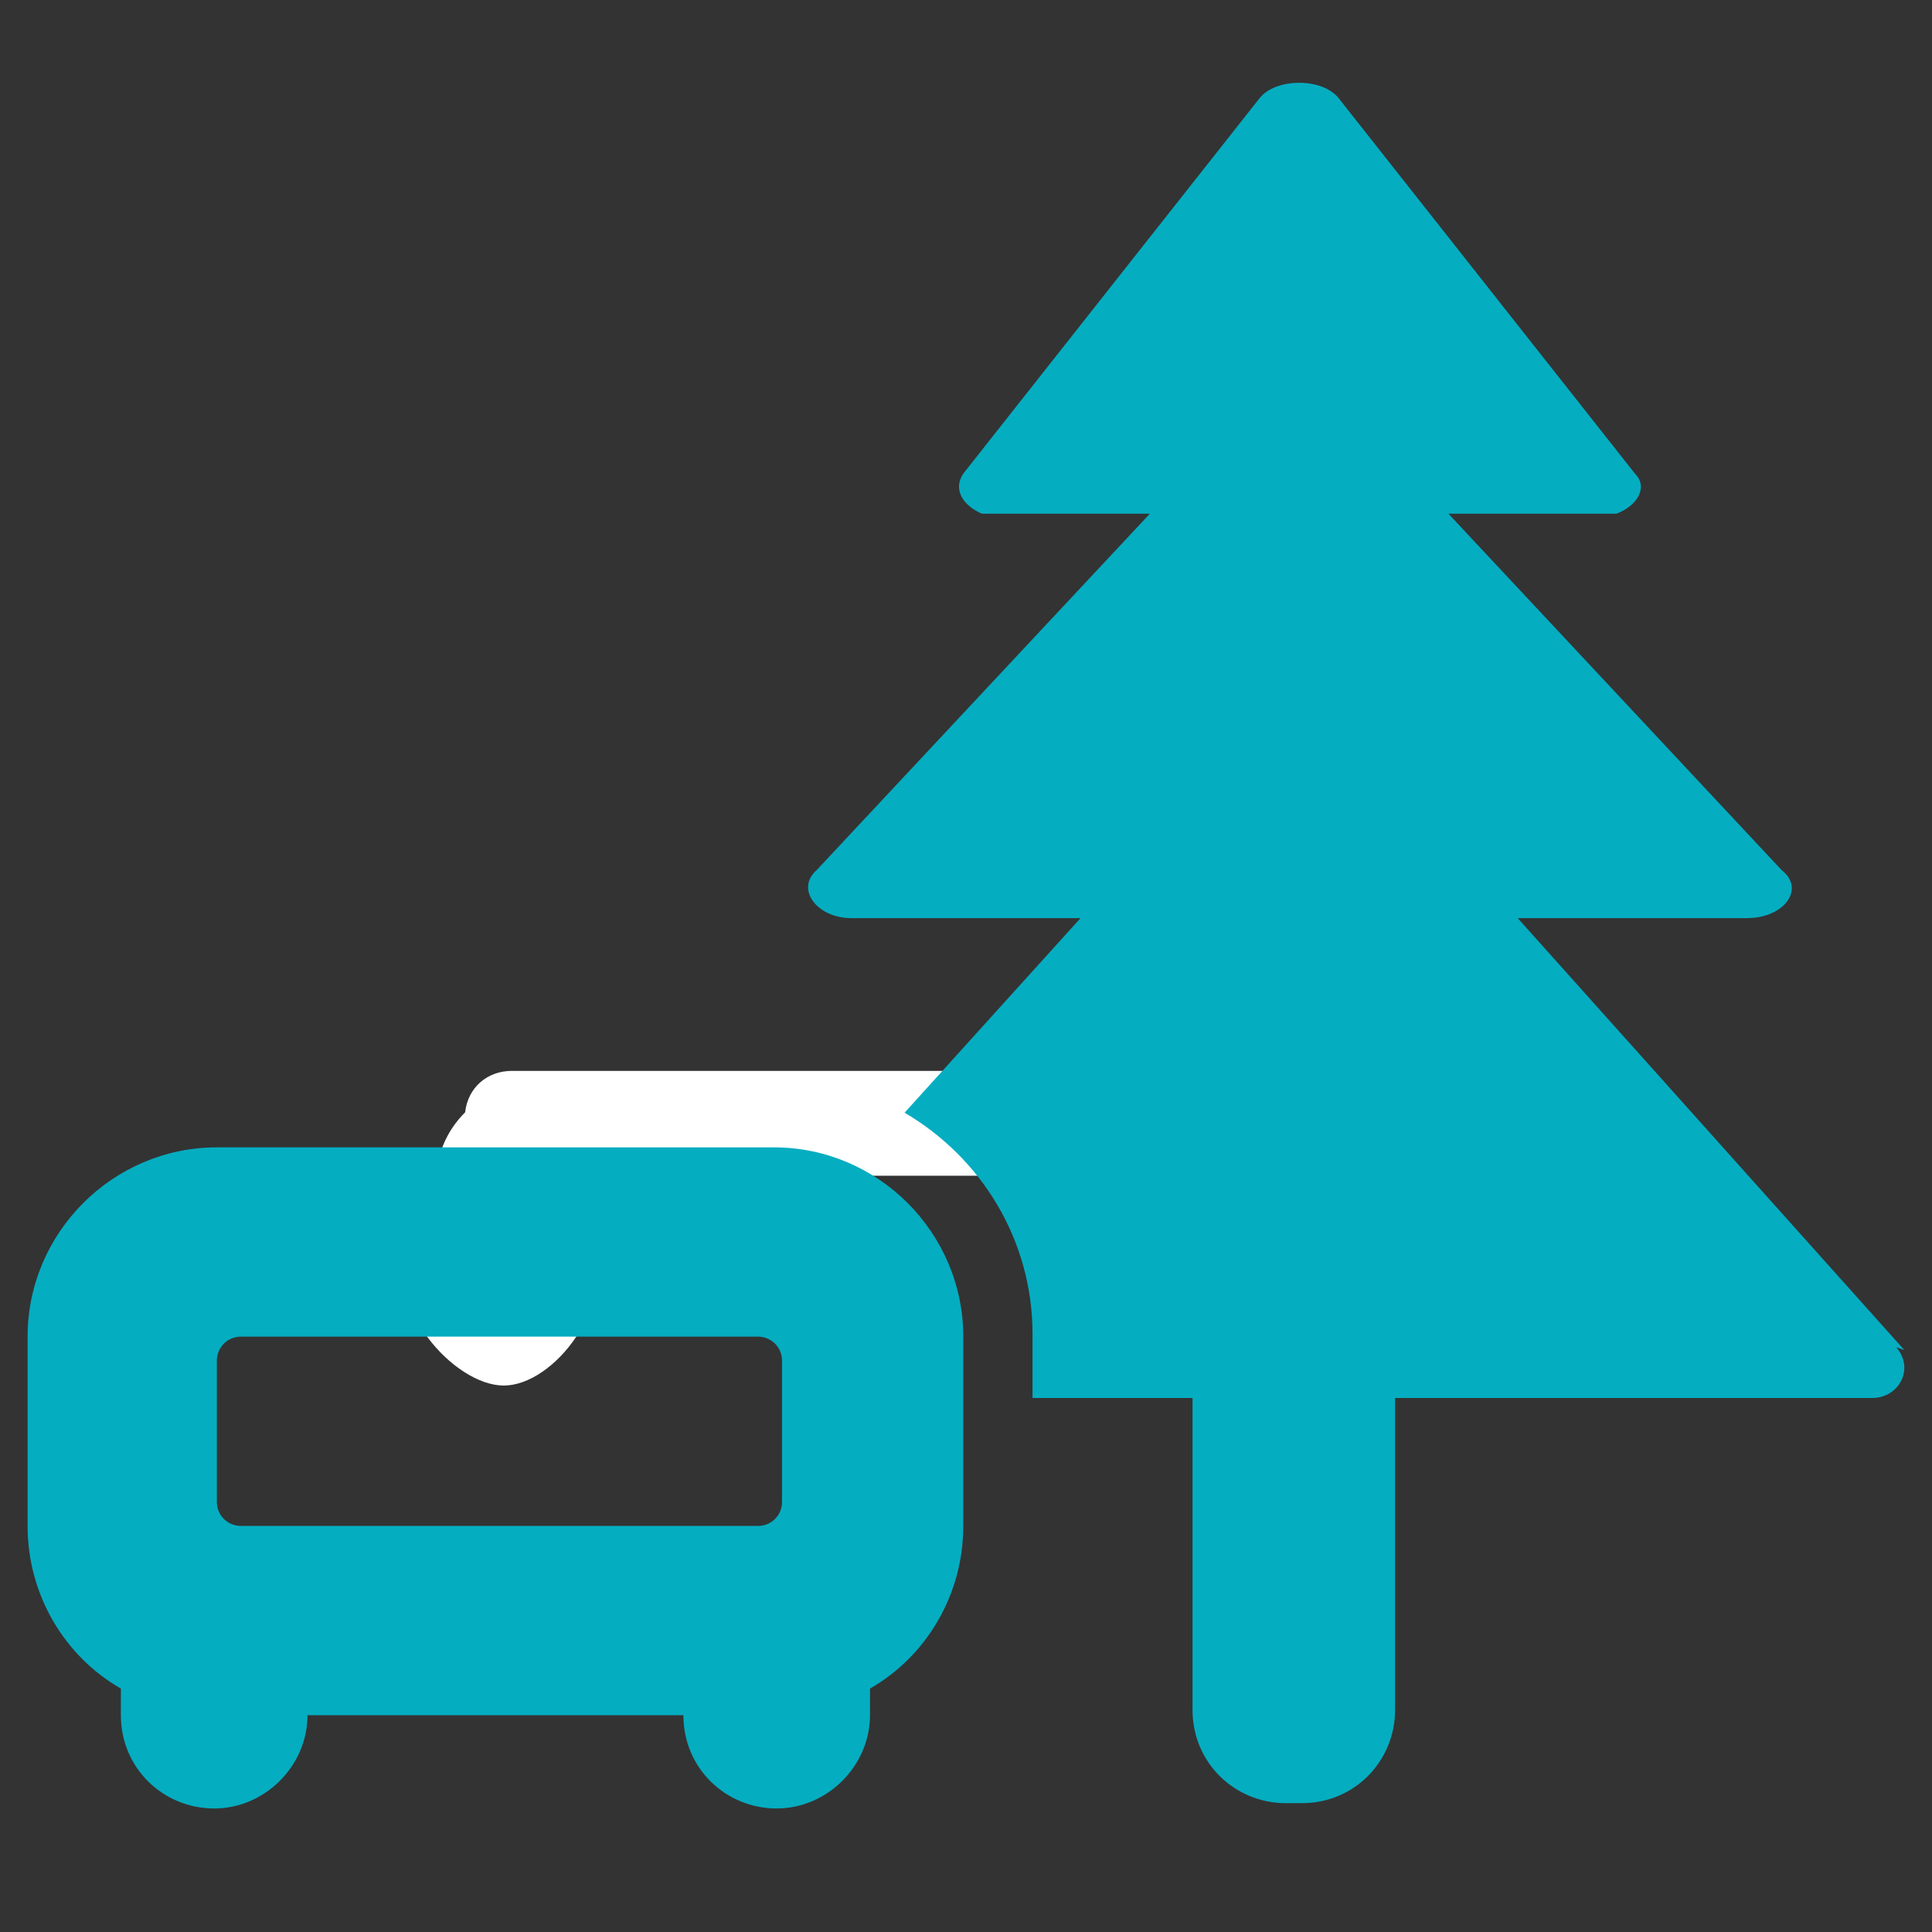 <?xml version="1.0" encoding="UTF-8"?>
<svg xmlns="http://www.w3.org/2000/svg" width="32" height="32" viewBox="0 0 32 32" fill="none">
  <rect x="0" y="0" width="32" height="32" fill="#333333" stroke="none"/>
  <path d="M23.659 17.737H8.481C8.07 17.737 7.75 18.012 7.704 18.423C7.567 18.56 7.43 18.743 7.339 18.971L6.744 20.526C6.333 21.623 7.521 22.949 8.344 22.949C9.167 22.949 10.219 21.623 9.807 20.526L9.396 19.474H23.659C24.116 19.474 24.481 19.109 24.481 18.651V18.56C24.481 18.103 24.116 17.737 23.659 17.737Z" fill="white"></path>
  <path d="M31.541 22.36L25.138 15.207H28.936C29.554 15.207 29.907 14.721 29.51 14.412L23.991 8.509H26.772C27.125 8.376 27.302 8.067 27.081 7.846L22.18 1.636C21.915 1.283 21.12 1.283 20.855 1.636L15.954 7.846C15.778 8.111 15.954 8.376 16.264 8.509H19.045L13.526 14.412C13.173 14.721 13.526 15.207 14.1 15.207H17.897L14.983 18.43C16.264 19.181 17.102 20.55 17.102 22.095V23.155H19.752V28.321C19.752 29.204 20.458 29.866 21.297 29.866H21.562C22.445 29.866 23.107 29.16 23.107 28.321V23.155H31.011C31.452 23.155 31.717 22.669 31.408 22.316L31.541 22.36Z" fill="#05ADC1"></path>
  <path d="M12.953 19.004H3.592C1.87 19.004 0.457 20.417 0.457 22.139V25.274C0.457 26.422 1.075 27.438 2.002 27.968V28.409C2.002 29.292 2.709 29.954 3.548 29.954C4.387 29.954 5.093 29.248 5.093 28.409H11.319C11.319 29.292 12.025 29.954 12.864 29.954C13.703 29.954 14.41 29.248 14.41 28.409V27.968C15.337 27.438 15.955 26.422 15.955 25.274V22.139C15.955 20.417 14.542 19.004 12.82 19.004H12.953ZM12.953 24.877C12.953 25.098 12.776 25.274 12.555 25.274H3.989C3.769 25.274 3.592 25.098 3.592 24.877V22.537C3.592 22.316 3.769 22.139 3.989 22.139H12.555C12.776 22.139 12.953 22.316 12.953 22.537V24.877Z" fill="#05ADC1"></path>
</svg>
